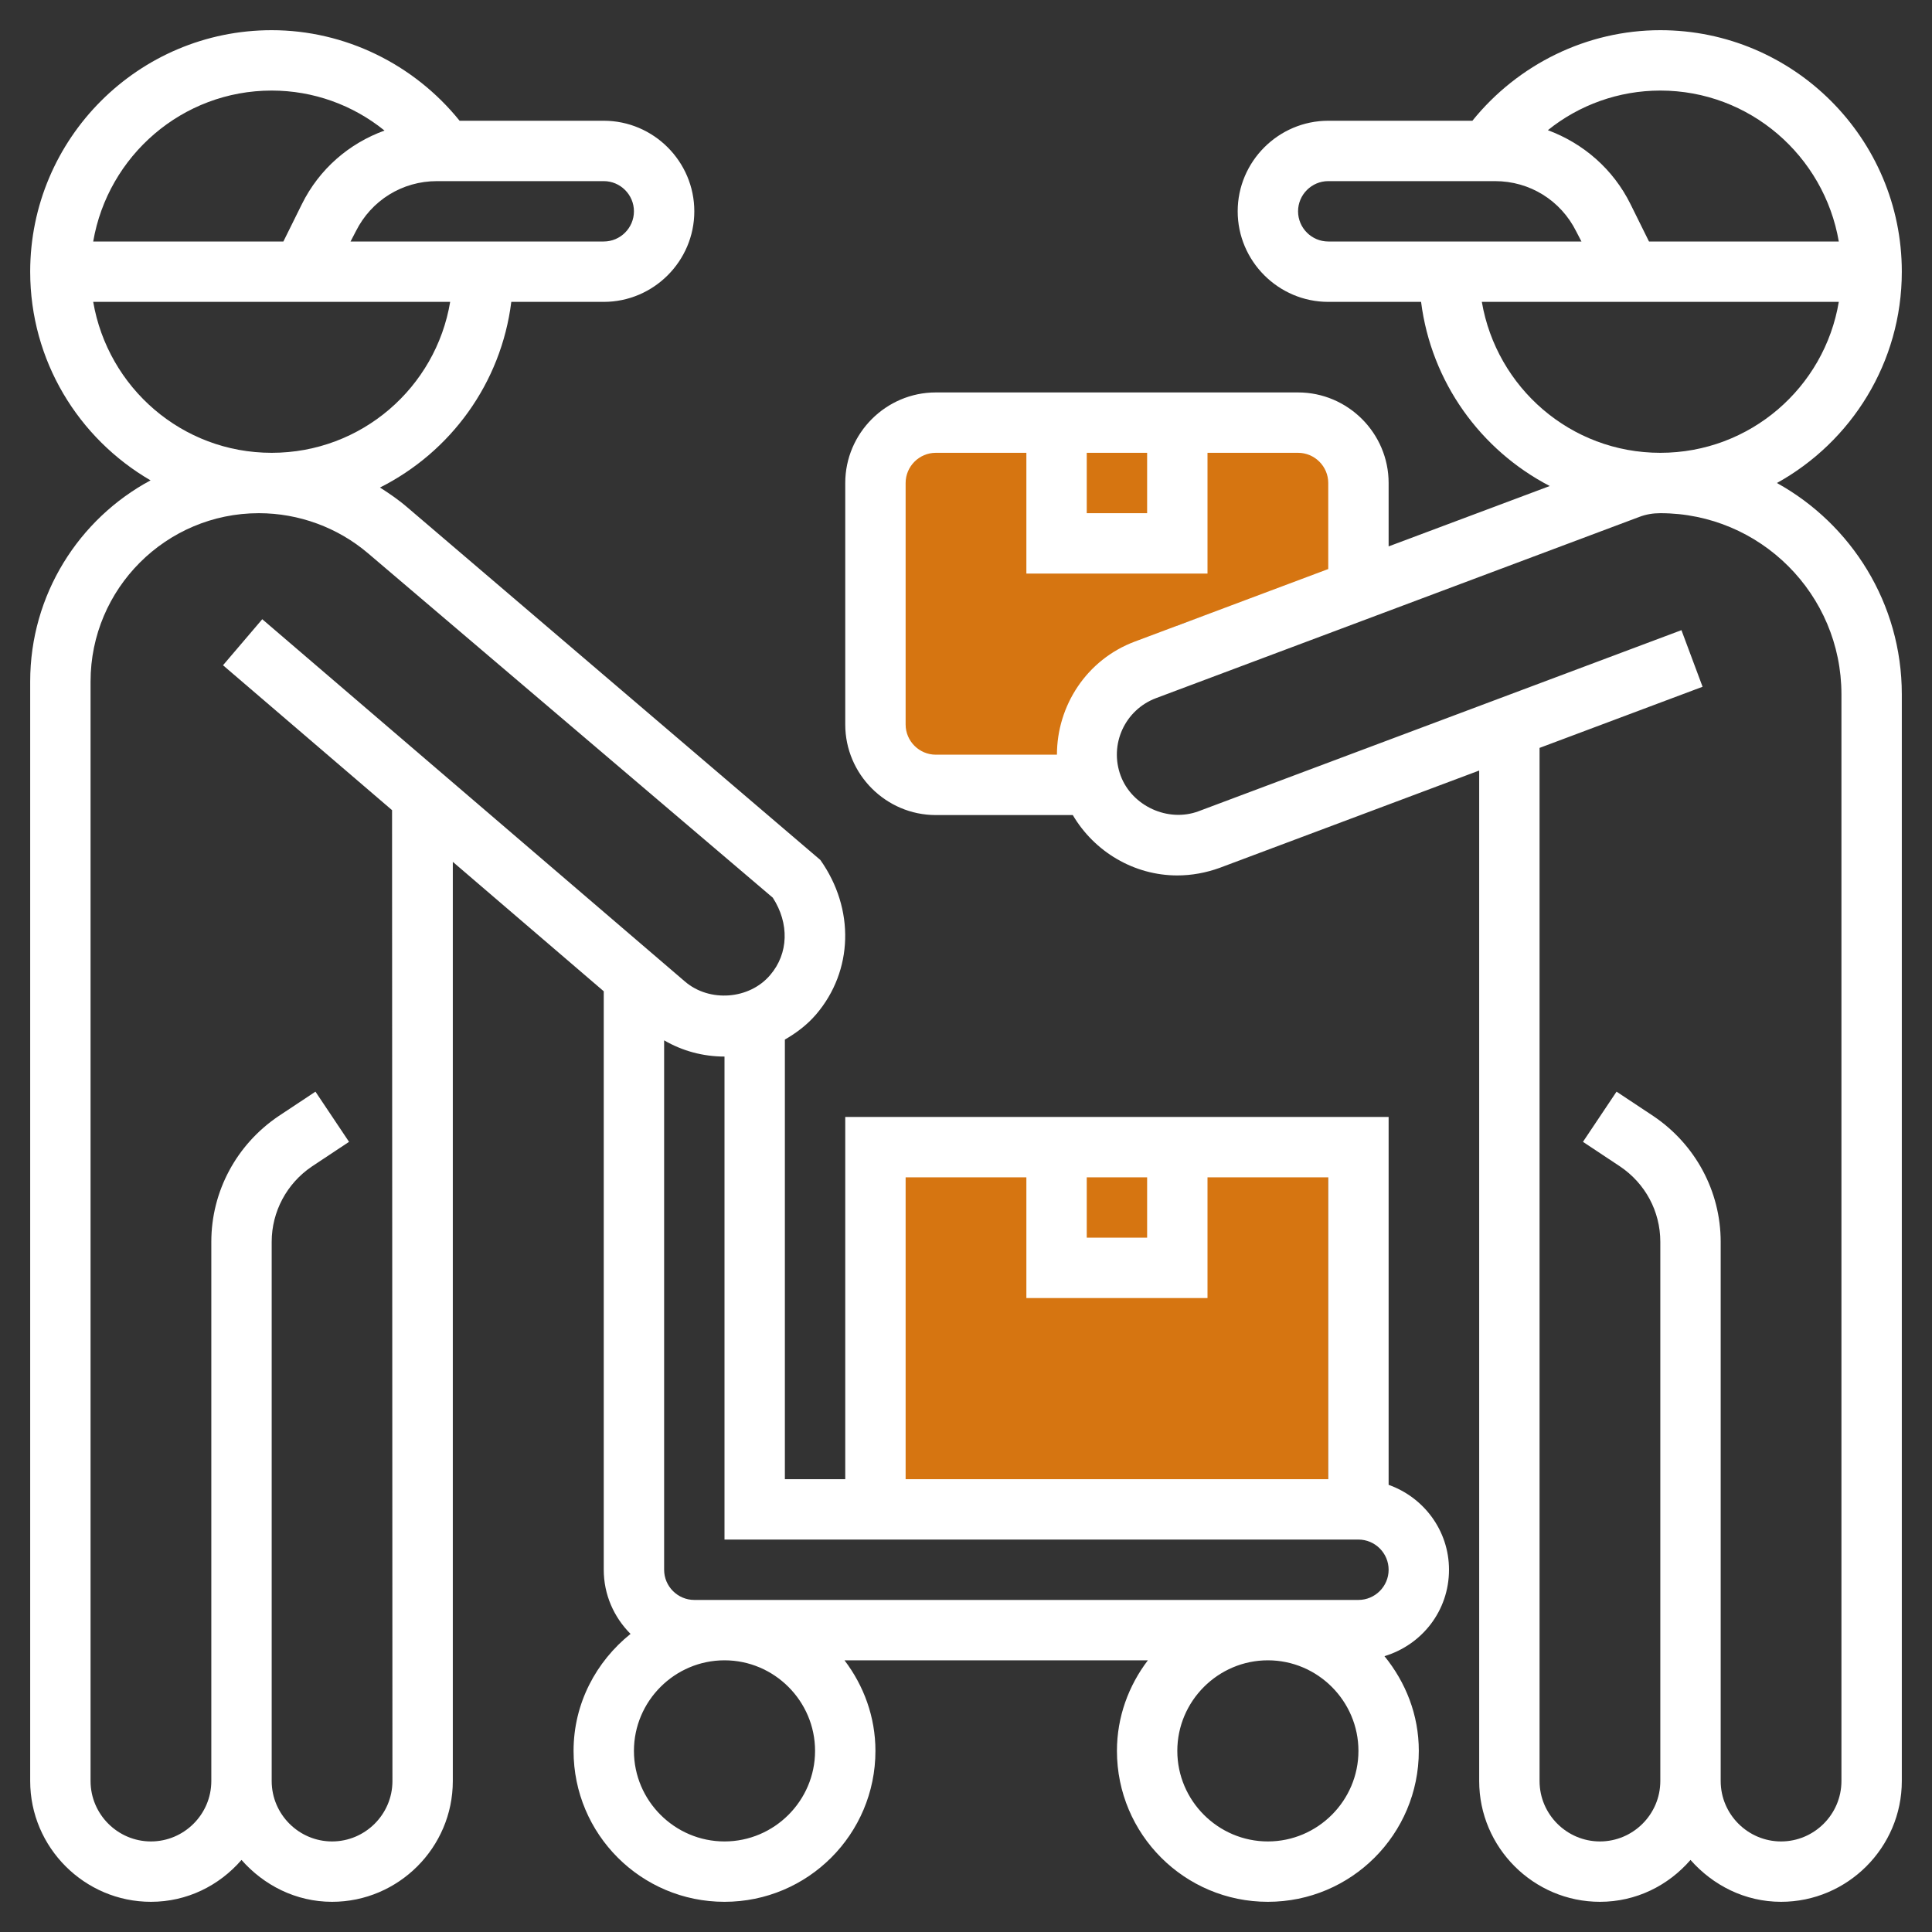 <?xml version="1.0" encoding="UTF-8"?> <!-- Generator: Adobe Illustrator 24.0.2, SVG Export Plug-In . SVG Version: 6.00 Build 0) --> <svg xmlns="http://www.w3.org/2000/svg" xmlns:xlink="http://www.w3.org/1999/xlink" id="Layer_5" x="0px" y="0px" viewBox="0 0 512 512" style="enable-background:new 0 0 512 512;" xml:space="preserve"><rect x="0" y="0" width="512" height="512" fill="#333333" stroke="none"/> <style type="text/css"> .st0{fill:#D67511;} .st1{fill:#FFFFFF;} </style> <rect x="230" y="301.5" class="st0" width="122" height="94"></rect> <polygon class="st0" points="285,207 235,207 235,113 357,113 357,149.5 312,165.8 "></polygon> <path class="st1" d="M368,393.5V296H224v96h-16V275.5c3.1-1.8,5.9-3.9,8.3-6.7c9.8-11.5,10.3-27.9,1.1-40.9L108,134.5 c-2.3-2-4.8-3.7-7.3-5.3c18.7-9.4,32.1-27.6,34.8-49.2H160c13.2,0,24-10.8,24-24s-10.8-24-24-24h-38.2C109.7,17,91.4,8,72,8 C36.7,8,8,36.7,8,72c0,23.6,12.8,44.2,31.9,55.3C20.9,137.5,8,157.6,8,180.6V472c0,17.6,14.4,32,32,32c9.6,0,18.1-4.3,24-11.1 c5.9,6.7,14.4,11.1,24,11.1c17.6,0,32-14.4,32-32V228.4l40,34.3V416c0,6.6,2.7,12.6,7.1,17c-9.1,7.3-15.1,18.4-15.1,31 c0,22.1,17.9,40,40,40s40-17.9,40-40c0-9-3.1-17.3-8.2-24h80.4c-5.1,6.7-8.2,15-8.2,24c0,22.1,17.9,40,40,40s40-17.9,40-40 c0-9.6-3.5-18.2-9.1-25.1c9.9-3,17.1-12,17.1-22.9C384,405.6,377.3,396.8,368,393.5L368,393.5z M288,312h16v16h-16V312z M240,312h32 v32h48v-32h32v80H240V312z M168,56c0,4.4-3.6,8-8,8H92.9l1.4-2.7c4.1-8.2,12.3-13.3,21.5-13.3H160C164.4,48,168,51.6,168,56z M72,24 c11,0,21.5,3.8,29.9,10.6C92.5,38,84.6,44.8,80,54.1L75.1,64H24.7C28.6,41.3,48.3,24,72,24z M24.7,80h94.6 c-3.8,22.7-23.5,40-47.3,40S28.6,102.7,24.7,80z M104,472c0,8.8-7.2,16-16,16s-16-7.2-16-16v-24V329.1c0-8,4-15.5,10.7-20l9.8-6.5 l-8.9-13.3l-9.8,6.5C62.7,303.3,56,315.7,56,329.1V448v24c0,8.8-7.2,16-16,16s-16-7.2-16-16V180.6C24,156,44,136,68.6,136 c10.6,0,20.9,3.8,28.9,10.6l107.3,91.3c4.4,6.8,4.2,14.8-0.7,20.5c-5.5,6.5-16.1,7.3-22.6,1.7l-112-96l-10.4,12.2l44.8,38.4L104,472 z M216,464c0,13.2-10.8,24-24,24s-24-10.8-24-24s10.8-24,24-24S216,450.8,216,464z M336,488c-13.2,0-24-10.8-24-24s10.8-24,24-24 s24,10.8,24,24S349.2,488,336,488z M360,424H184c-4.4,0-8-3.6-8-8V275.7c4.8,2.8,10.3,4.3,16,4.3v128h168c4.4,0,8,3.6,8,8 S364.4,424,360,424z"></path> <path class="st1" d="M470.9,128c19.7-10.9,33.1-31.9,33.1-56c0-35.3-28.7-64-64-64c-19.4,0-37.7,9-49.8,24H352 c-13.2,0-24,10.8-24,24s10.8,24,24,24h24.6c2.7,21.3,15.8,39.3,34.1,48.8l-42.7,16V128c0-13.2-10.8-24-24-24h-96 c-13.2,0-24,10.8-24,24v64c0,13.2,10.8,24,24,24h36.3c5.7,9.7,16.2,16,27.7,16c3.8,0,7.6-0.7,11.2-2l68.8-25.8V472 c0,17.6,14.4,32,32,32c9.6,0,18.1-4.3,24-11.1c5.9,6.7,14.4,11.1,24,11.1c17.6,0,32-14.4,32-32V184C504,159.9,490.6,138.9,470.9,128 z M487.3,64H437l-4.9-9.9c-4.6-9.3-12.5-16.1-21.9-19.6C418.5,27.8,429,24,440,24C463.7,24,483.4,41.3,487.3,64z M344,56 c0-4.4,3.6-8,8-8h44.2c9.2,0,17.4,5.1,21.5,13.3l1.4,2.7H352C347.6,64,344,60.4,344,56z M392.7,80h94.6c-3.8,22.7-23.5,40-47.3,40 S396.6,102.7,392.7,80z M288,120h16v16h-16V120z M280.1,200H248c-4.4,0-8-3.6-8-8v-64c0-4.4,3.6-8,8-8h24v32h48v-32h24 c4.4,0,8,3.6,8,8v22.8L300.8,170C287.9,174.8,280.1,187.1,280.1,200z M488,472c0,8.8-7.2,16-16,16s-16-7.2-16-16v-24V329.1 c0-13.4-6.7-25.8-17.8-33.3l-9.8-6.5l-8.9,13.3l9.8,6.5c6.7,4.5,10.7,11.9,10.7,20V448v24c0,8.8-7.2,16-16,16s-16-7.2-16-16V198.2 l43.2-16.2l-5.6-15l-128,48c-8.1,3-17.6-1.4-20.6-9.4c-3.1-8.3,1.1-17.5,9.4-20.6l128-48c1.8-0.7,3.7-1,5.6-1c26.5,0,48,21.5,48,48 L488,472z"></path> </svg> 
